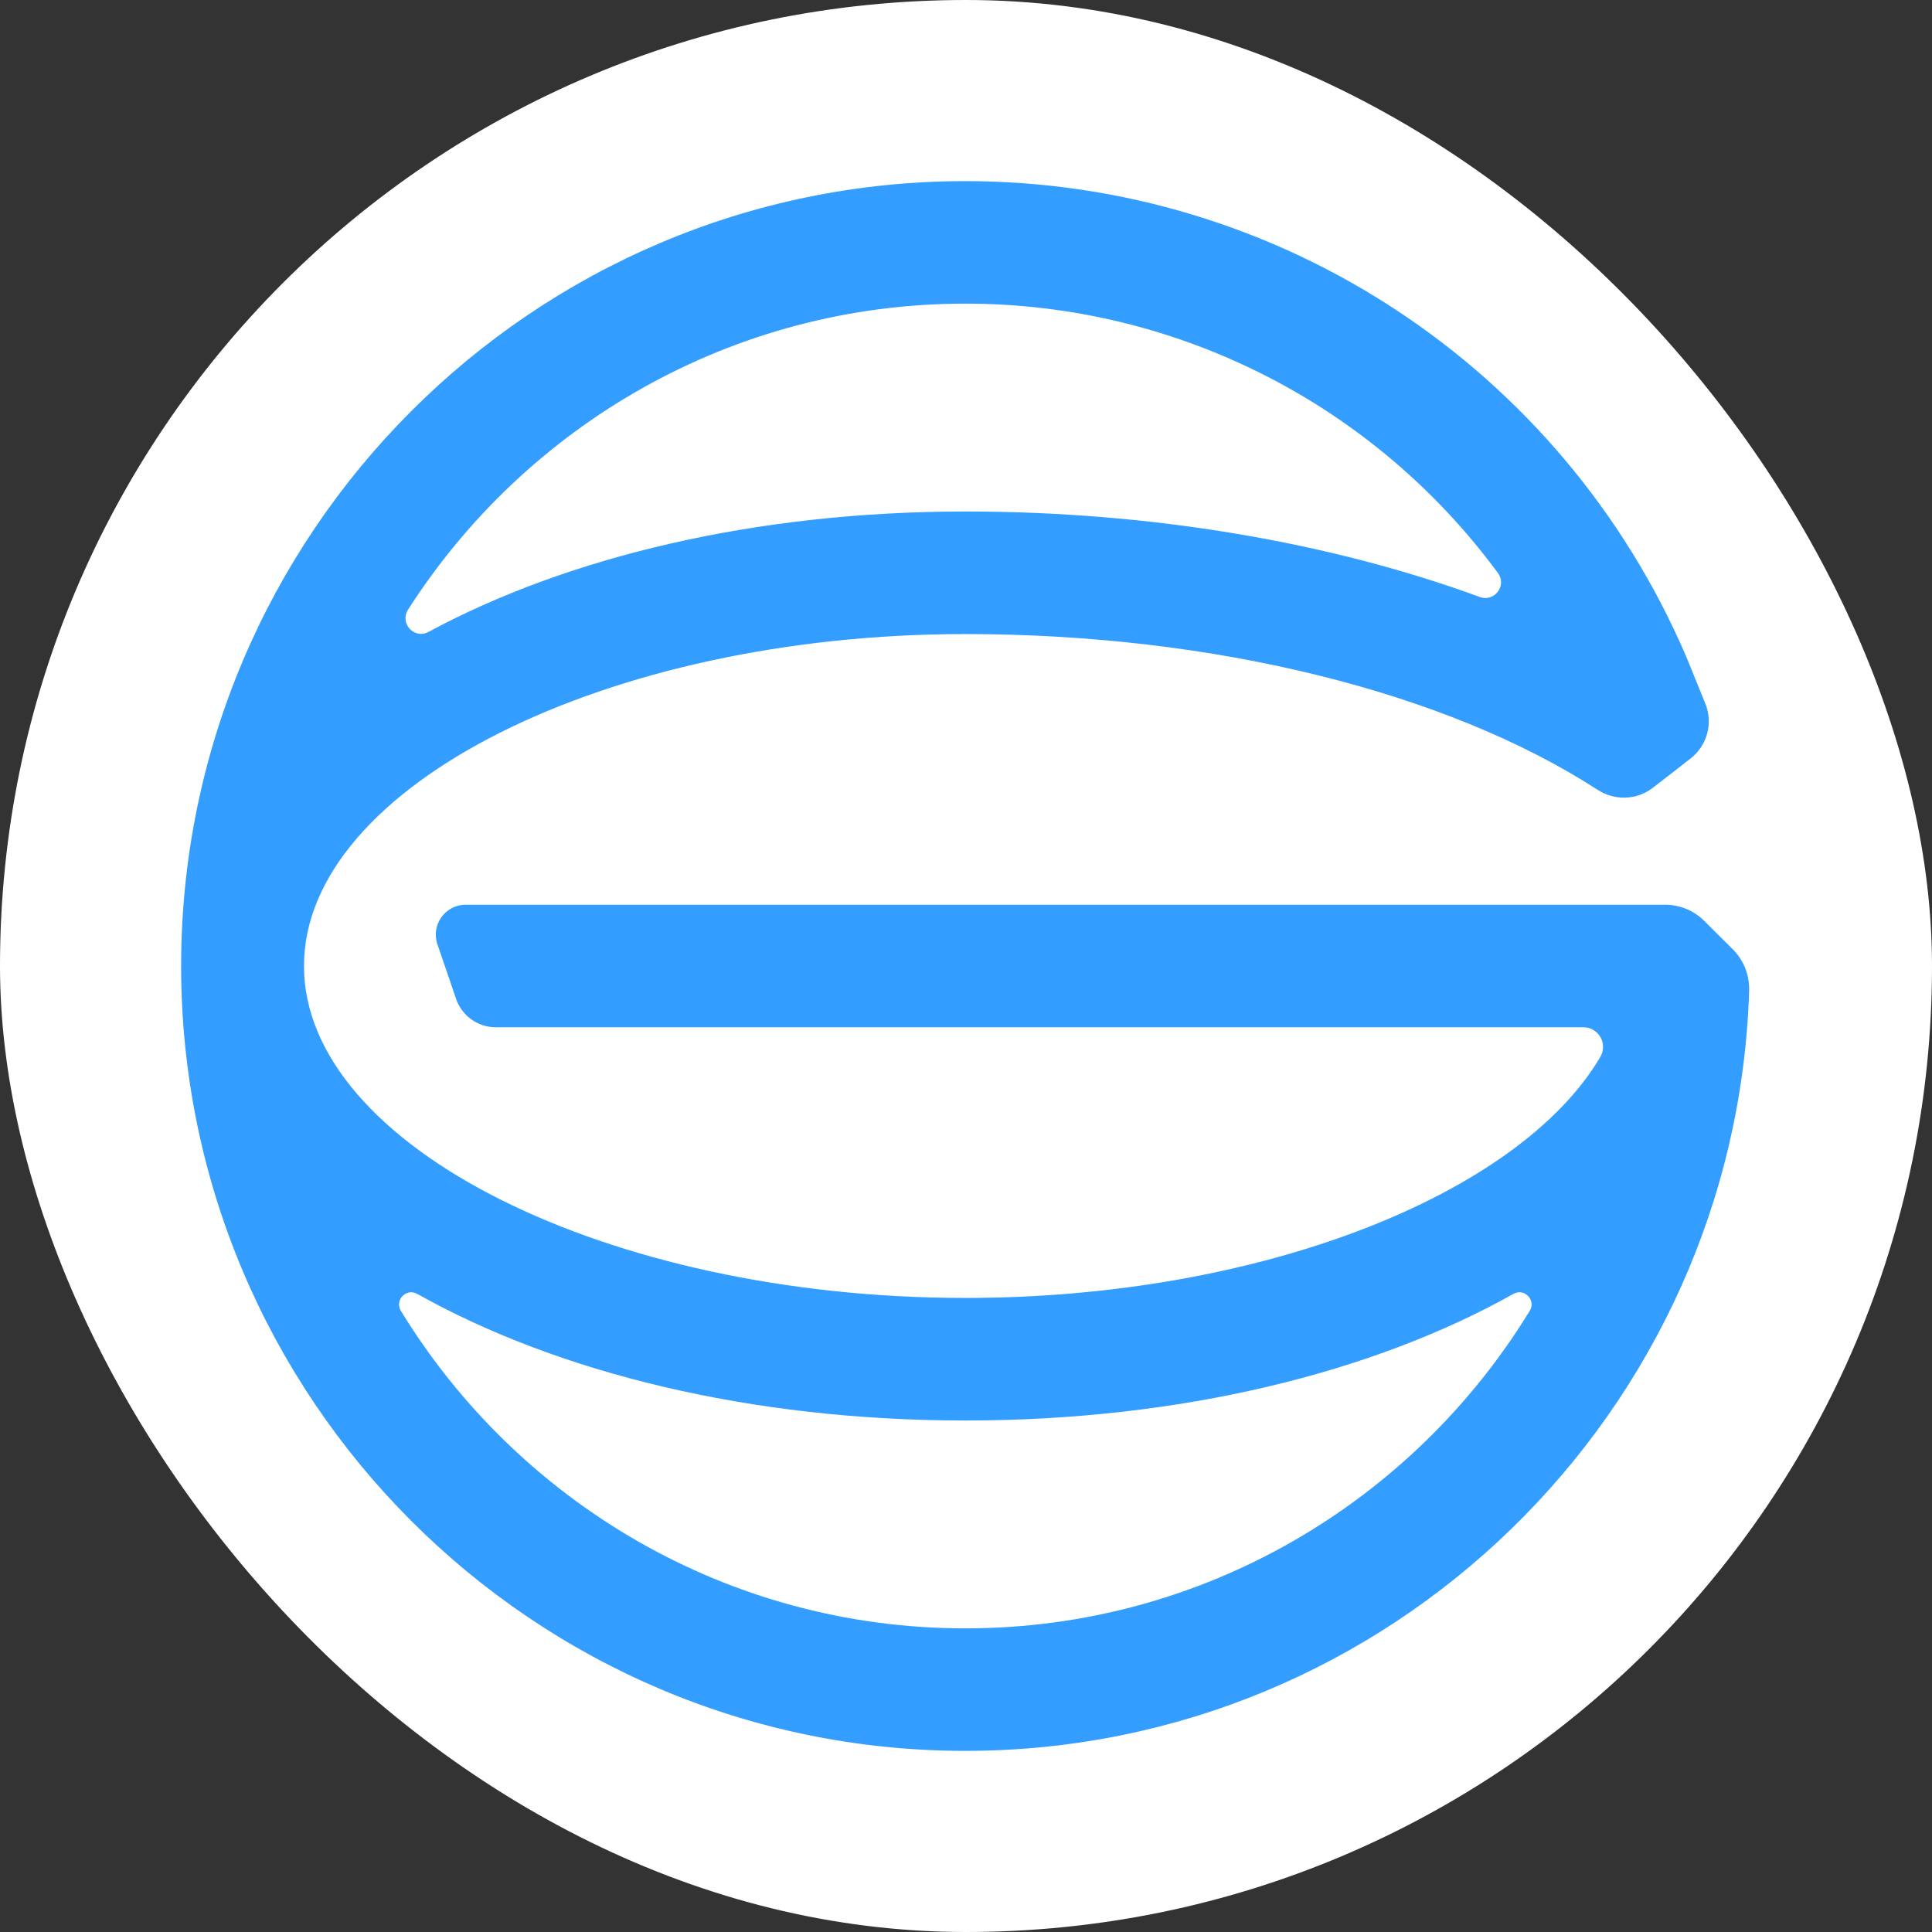 <svg width="32" height="32" viewBox="0 0 32 32" fill="none" xmlns="http://www.w3.org/2000/svg">
<rect x="0" y="0" width="32" height="32" fill="#333333" stroke="none"/>
<rect width="32" height="32" rx="16" fill="white"/>
<g clip-path="url(#clip0_50_2)">
<path d="M28.703 15.726L28.228 15.253C28.056 15.081 27.823 14.985 27.58 14.985H7.715C7.374 14.985 7.135 15.319 7.245 15.64L7.554 16.544C7.65 16.825 7.915 17.015 8.214 17.015H26.226C26.48 17.015 26.634 17.29 26.505 17.509C25.161 19.783 20.889 21.498 15.989 21.498C10.052 21.498 5.035 18.98 5.035 16C5.035 13.02 10.052 10.502 15.989 10.502C20.097 10.502 23.955 11.459 26.46 13.081C26.743 13.265 27.11 13.255 27.377 13.048L28 12.564C28.277 12.349 28.378 11.976 28.245 11.652L27.931 10.879L27.923 10.861C25.867 6.085 21.183 3 15.989 3C8.827 3 3 8.832 3 16C3 23.168 8.827 29 15.989 29C23.013 29 28.753 23.391 28.971 16.413C28.979 16.156 28.885 15.908 28.703 15.726ZM6.759 10.097C8.708 7.052 12.117 5.029 15.989 5.029C19.521 5.029 22.774 6.723 24.811 9.492C24.963 9.7 24.752 9.977 24.51 9.888C22.033 8.98 19.062 8.472 15.989 8.472C12.517 8.472 9.404 9.223 7.096 10.467C6.86 10.594 6.615 10.322 6.759 10.097H6.759ZM25.337 21.712C23.41 24.863 19.941 26.971 15.989 26.971C12.037 26.971 8.567 24.863 6.64 21.712C6.532 21.535 6.729 21.329 6.911 21.431C9.236 22.735 12.423 23.528 15.989 23.528C19.555 23.528 22.742 22.735 25.067 21.431C25.248 21.329 25.446 21.535 25.337 21.712Z" fill="#339EFF"/>
</g>
<defs>
<clipPath id="clip0_50_2">
<rect width="26" height="26" fill="white" transform="translate(3 3)"/>
</clipPath>
</defs>
</svg>
